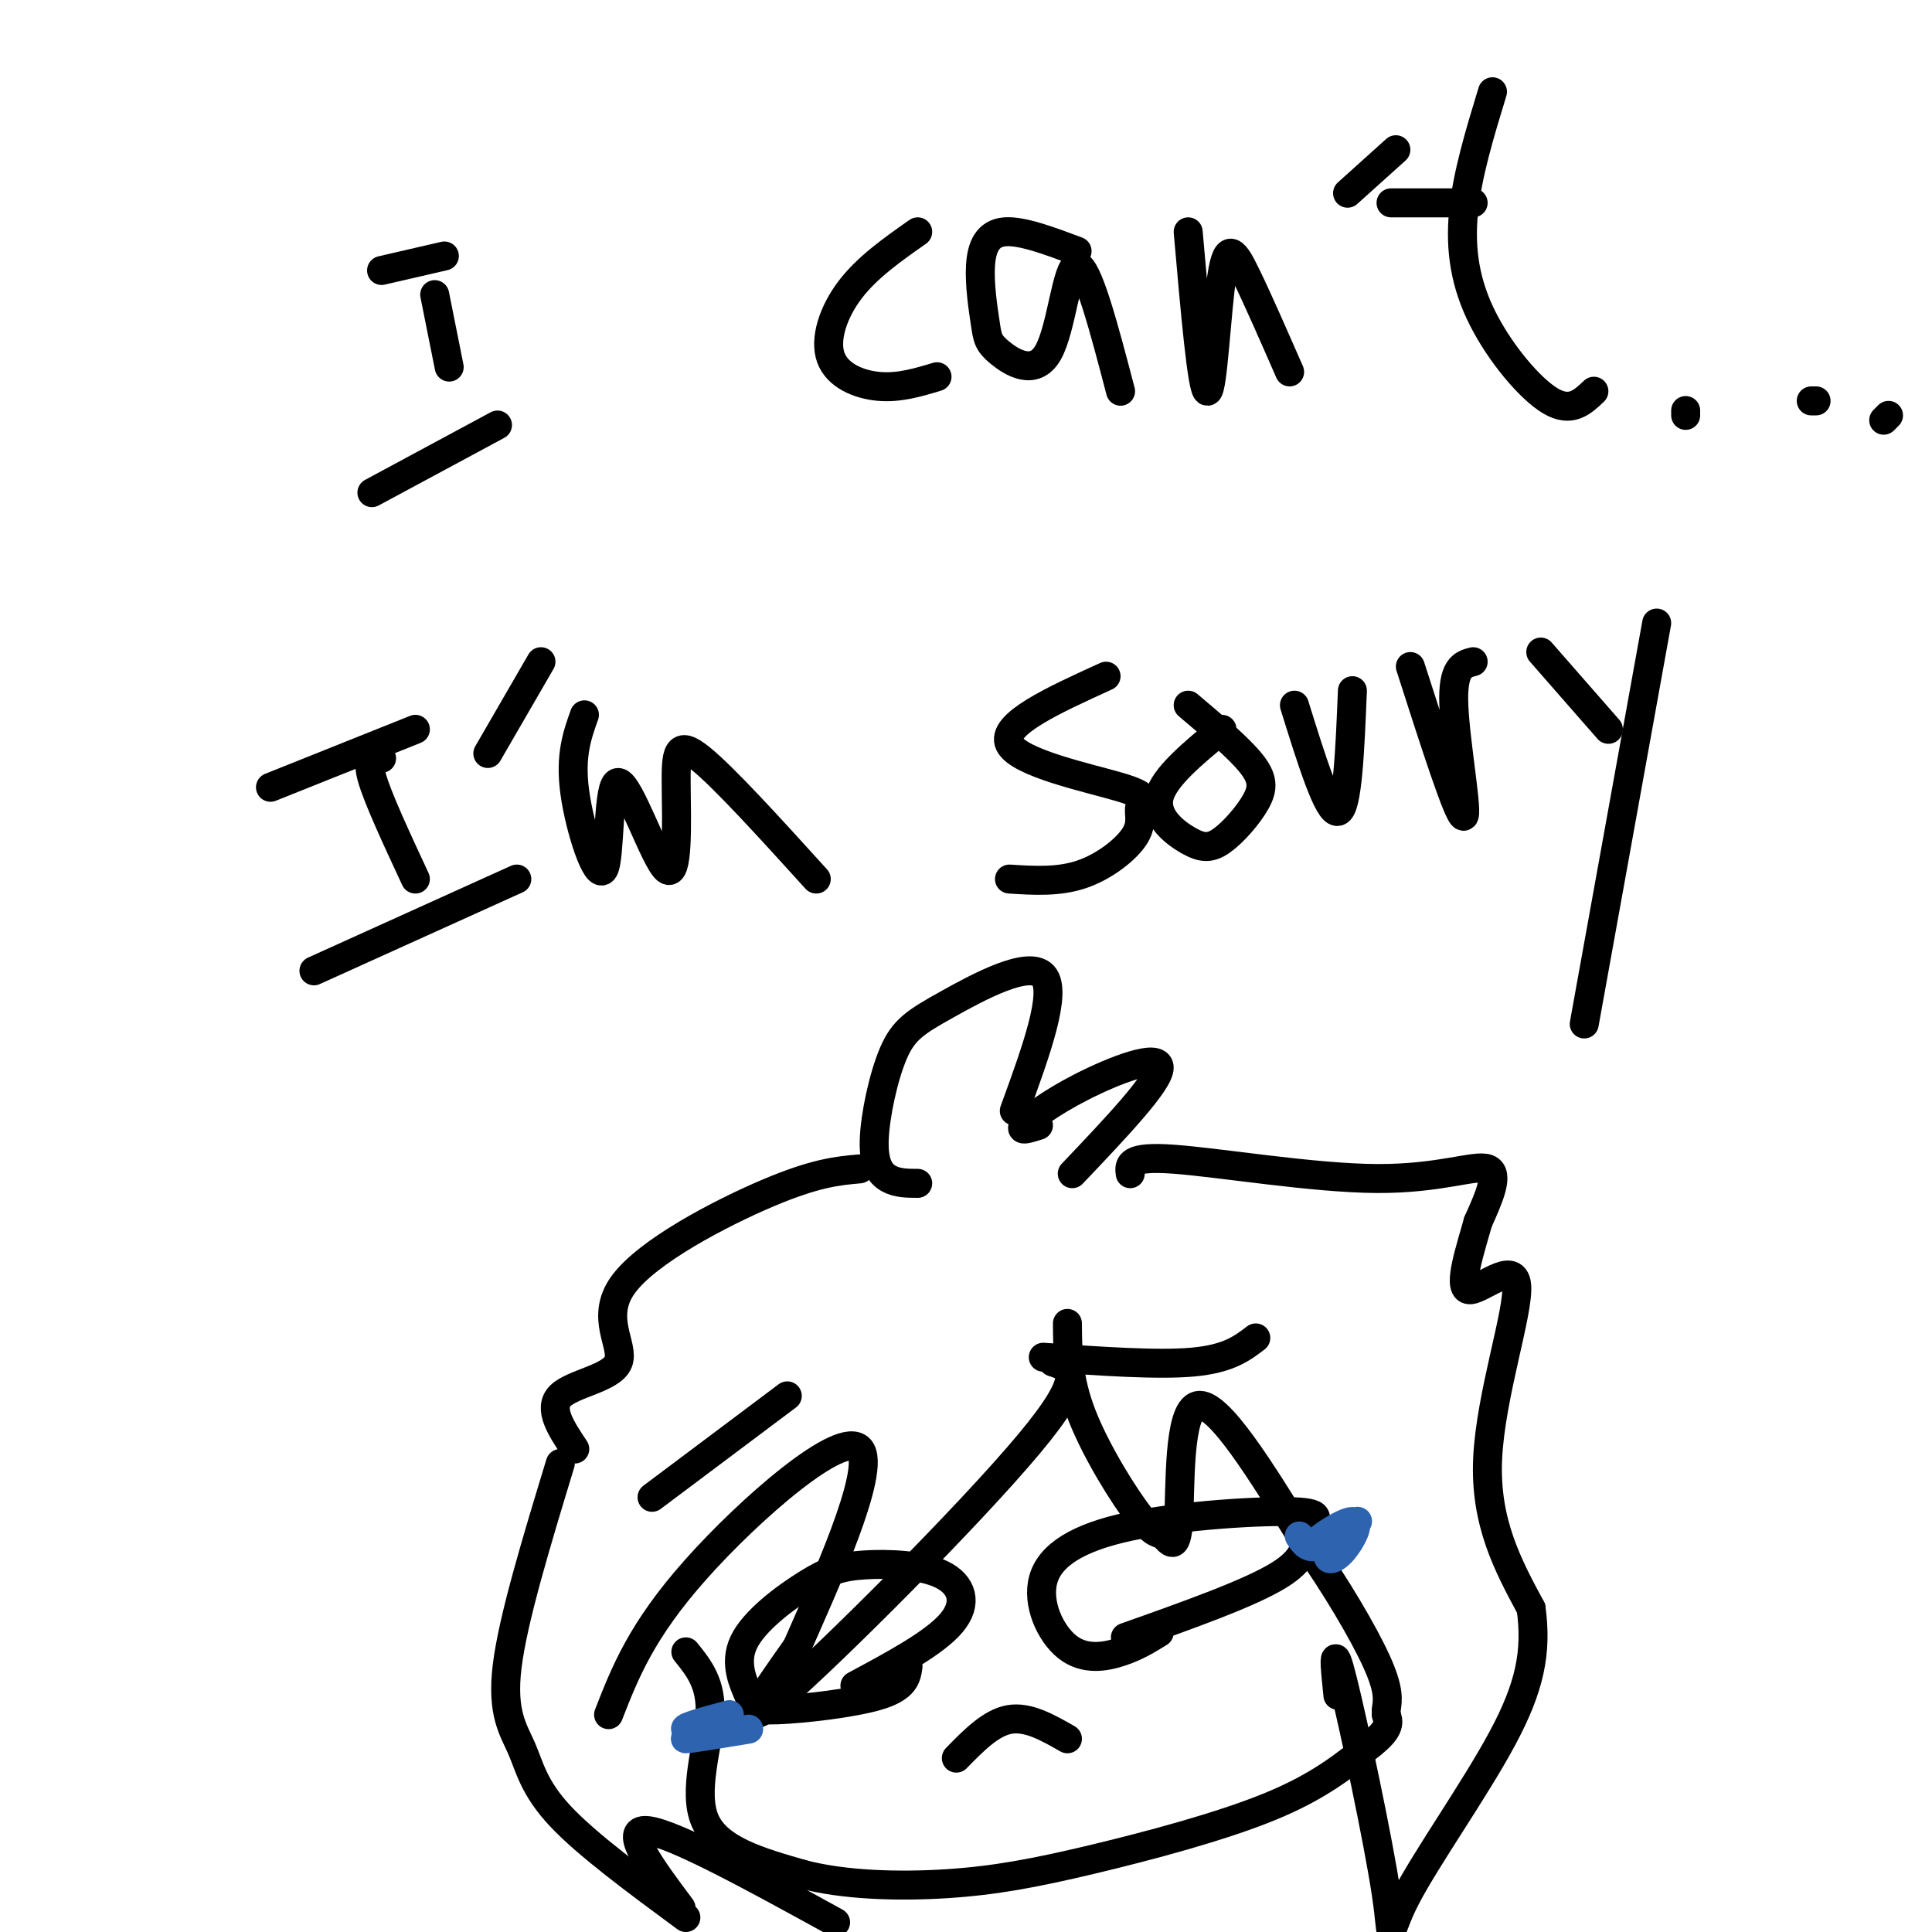 <svg viewBox='0 0 400 400' version='1.1' xmlns='http://www.w3.org/2000/svg' xmlns:xlink='http://www.w3.org/1999/xlink'><g fill='none' stroke='#000000' stroke-width='6' stroke-linecap='round' stroke-linejoin='round'><path d='M79,56c0.000,0.000 13.000,-3.000 13,-3'/><path d='M90,61c0.000,0.000 3.000,15.000 3,15'/><path d='M77,102c0.000,0.000 26.000,-14.000 26,-14'/><path d='M190,48c-5.238,3.679 -10.476,7.357 -14,12c-3.524,4.643 -5.333,10.250 -4,14c1.333,3.750 5.810,5.643 10,6c4.190,0.357 8.095,-0.821 12,-2'/><path d='M223,52c-5.748,-2.155 -11.496,-4.309 -15,-4c-3.504,0.309 -4.763,3.083 -5,7c-0.237,3.917 0.547,8.978 1,12c0.453,3.022 0.575,4.006 3,6c2.425,1.994 7.153,4.998 10,0c2.847,-4.998 3.813,-18.000 6,-18c2.187,-0.000 5.593,13.000 9,26'/><path d='M246,48c1.446,16.542 2.893,33.083 4,33c1.107,-0.083 1.875,-16.792 3,-24c1.125,-7.208 2.607,-4.917 5,0c2.393,4.917 5.696,12.458 9,20'/><path d='M289,31c0.000,0.000 -10.000,9.000 -10,9'/><path d='M288,42c0.000,0.000 17.000,0.000 17,0'/><path d='M309,19c-2.625,8.595 -5.250,17.190 -6,25c-0.750,7.810 0.375,14.833 4,22c3.625,7.167 9.750,14.476 14,17c4.250,2.524 6.625,0.262 9,-2'/><path d='M349,86c0.000,0.000 0.000,-1.000 0,-1'/><path d='M376,83c0.000,0.000 -1.000,0.000 -1,0'/><path d='M391,86c0.000,0.000 -1.000,1.000 -1,1'/><path d='M56,163c0.000,0.000 30.000,-12.000 30,-12'/><path d='M79,157c-1.583,-0.083 -3.167,-0.167 -2,4c1.167,4.167 5.083,12.583 9,21'/><path d='M65,201c0.000,0.000 42.000,-19.000 42,-19'/><path d='M112,137c0.000,0.000 -11.000,19.000 -11,19'/><path d='M121,148c-1.511,4.227 -3.022,8.454 -2,16c1.022,7.546 4.576,18.410 6,16c1.424,-2.410 0.719,-18.093 3,-18c2.281,0.093 7.550,15.963 10,18c2.450,2.037 2.083,-9.759 2,-17c-0.083,-7.241 0.119,-9.926 5,-6c4.881,3.926 14.440,14.463 24,25'/><path d='M229,140c-10.945,4.987 -21.891,9.974 -20,14c1.891,4.026 16.617,7.090 23,9c6.383,1.910 4.422,2.667 4,4c-0.422,1.333 0.694,3.244 -1,6c-1.694,2.756 -6.198,6.359 -11,8c-4.802,1.641 -9.901,1.321 -15,1'/><path d='M253,151c-6.015,4.951 -12.030,9.902 -13,14c-0.970,4.098 3.105,7.344 6,9c2.895,1.656 4.611,1.722 7,0c2.389,-1.722 5.451,-5.233 7,-8c1.549,-2.767 1.585,-4.791 -1,-8c-2.585,-3.209 -7.793,-7.605 -13,-12'/><path d='M268,146c3.500,11.250 7.000,22.500 9,22c2.000,-0.500 2.500,-12.750 3,-25'/><path d='M292,138c4.956,15.444 9.911,30.889 11,31c1.089,0.111 -1.689,-15.111 -2,-23c-0.311,-7.889 1.844,-8.444 4,-9'/><path d='M319,135c0.000,0.000 14.000,16.000 14,16'/><path d='M343,129c0.000,0.000 -15.000,83.000 -15,83'/><path d='M190,245c-2.119,-0.006 -4.238,-0.013 -6,-1c-1.762,-0.987 -3.168,-2.955 -3,-8c0.168,-5.045 1.911,-13.167 4,-18c2.089,-4.833 4.524,-6.378 11,-10c6.476,-3.622 16.993,-9.321 20,-6c3.007,3.321 -1.497,15.660 -6,28'/><path d='M215,233c-2.042,0.655 -4.083,1.310 -3,0c1.083,-1.310 5.292,-4.583 12,-8c6.708,-3.417 15.917,-6.976 16,-4c0.083,2.976 -8.958,12.488 -18,22'/><path d='M234,243c-0.250,-1.845 -0.500,-3.690 9,-3c9.500,0.690 28.750,3.917 42,4c13.250,0.083 20.500,-2.976 23,-2c2.500,0.976 0.250,5.988 -2,11'/><path d='M306,253c-1.493,5.408 -4.225,13.429 -2,14c2.225,0.571 9.407,-6.308 10,-1c0.593,5.308 -5.402,22.802 -6,36c-0.598,13.198 4.201,22.099 9,31'/><path d='M317,333c1.220,9.083 -0.231,16.290 -6,27c-5.769,10.710 -15.856,24.922 -20,33c-4.144,8.078 -2.347,10.021 -4,-1c-1.653,-11.021 -6.758,-35.006 -9,-44c-2.242,-8.994 -1.621,-2.997 -1,3'/><path d='M221,274c0.035,5.735 0.071,11.469 3,19c2.929,7.531 8.752,16.858 12,21c3.248,4.142 3.922,3.100 5,4c1.078,0.900 2.559,3.742 3,-3c0.441,-6.742 -0.160,-23.069 4,-24c4.160,-0.931 13.080,13.535 22,28'/><path d='M270,319c6.667,9.467 12.333,19.133 15,25c2.667,5.867 2.333,7.933 2,10'/><path d='M218,282c3.622,1.178 7.244,2.356 -5,17c-12.244,14.644 -40.356,42.756 -51,52c-10.644,9.244 -3.822,-0.378 3,-10'/><path d='M165,341c5.214,-11.952 16.750,-36.833 13,-41c-3.750,-4.167 -22.786,12.381 -34,25c-11.214,12.619 -14.607,21.310 -18,30'/><path d='M142,342c2.667,3.289 5.333,6.578 5,13c-0.333,6.422 -3.667,15.978 -1,22c2.667,6.022 11.333,8.511 20,11'/><path d='M166,388c8.593,2.324 20.077,2.633 30,2c9.923,-0.633 18.287,-2.209 30,-5c11.713,-2.791 26.775,-6.797 37,-11c10.225,-4.203 15.612,-8.601 21,-13'/><path d='M284,361c4.000,-3.167 3.500,-4.583 3,-6'/><path d='M216,281c11.833,0.833 23.667,1.667 31,1c7.333,-0.667 10.167,-2.833 13,-5'/><path d='M240,338c-2.361,1.461 -4.722,2.921 -8,4c-3.278,1.079 -7.472,1.776 -11,-1c-3.528,-2.776 -6.390,-9.025 -5,-14c1.390,-4.975 7.033,-8.676 18,-11c10.967,-2.324 27.259,-3.273 34,-3c6.741,0.273 3.930,1.766 3,4c-0.930,2.234 0.020,5.210 -6,9c-6.020,3.790 -19.010,8.395 -32,13'/><path d='M163,289c0.000,0.000 -28.000,21.000 -28,21'/><path d='M188,345c-0.308,2.171 -0.616,4.342 -6,6c-5.384,1.658 -15.844,2.805 -21,3c-5.156,0.195 -5.009,-0.560 -6,-3c-0.991,-2.440 -3.120,-6.563 -1,-11c2.120,-4.437 8.488,-9.186 13,-12c4.512,-2.814 7.168,-3.692 12,-4c4.832,-0.308 11.839,-0.044 16,2c4.161,2.044 5.474,5.870 2,10c-3.474,4.130 -11.737,8.565 -20,13'/><path d='M198,364c3.583,-3.667 7.167,-7.333 11,-8c3.833,-0.667 7.917,1.667 12,4'/><path d='M178,242c-4.563,0.408 -9.126,0.817 -19,5c-9.874,4.183 -25.059,12.142 -30,19c-4.941,6.858 0.362,12.616 -1,16c-1.362,3.384 -9.389,4.396 -12,7c-2.611,2.604 0.195,6.802 3,11'/><path d='M116,303c-4.905,16.119 -9.810,32.238 -11,42c-1.190,9.762 1.333,13.167 3,17c1.667,3.833 2.476,8.095 8,14c5.524,5.905 15.762,13.452 26,21'/><path d='M141,395c-6.167,-8.250 -12.333,-16.500 -7,-16c5.333,0.500 22.167,9.750 39,19'/></g>
<g fill='none' stroke='#2d63af' stroke-width='6' stroke-linecap='round' stroke-linejoin='round'><path d='M272,320c4.930,-2.732 9.861,-5.463 9,-5c-0.861,0.463 -7.512,4.121 -8,4c-0.488,-0.121 5.189,-4.022 7,-4c1.811,0.022 -0.243,3.968 -2,6c-1.757,2.032 -3.216,2.152 -3,1c0.216,-1.152 2.108,-3.576 4,-6'/><path d='M279,316c-0.533,0.044 -3.867,3.156 -6,4c-2.133,0.844 -3.067,-0.578 -4,-2'/><path d='M155,358c-6.083,1.000 -12.167,2.000 -13,2c-0.833,0.000 3.583,-1.000 8,-2'/><path d='M150,358c-0.933,-0.178 -7.267,0.378 -8,0c-0.733,-0.378 4.133,-1.689 9,-3'/></g>
</svg>